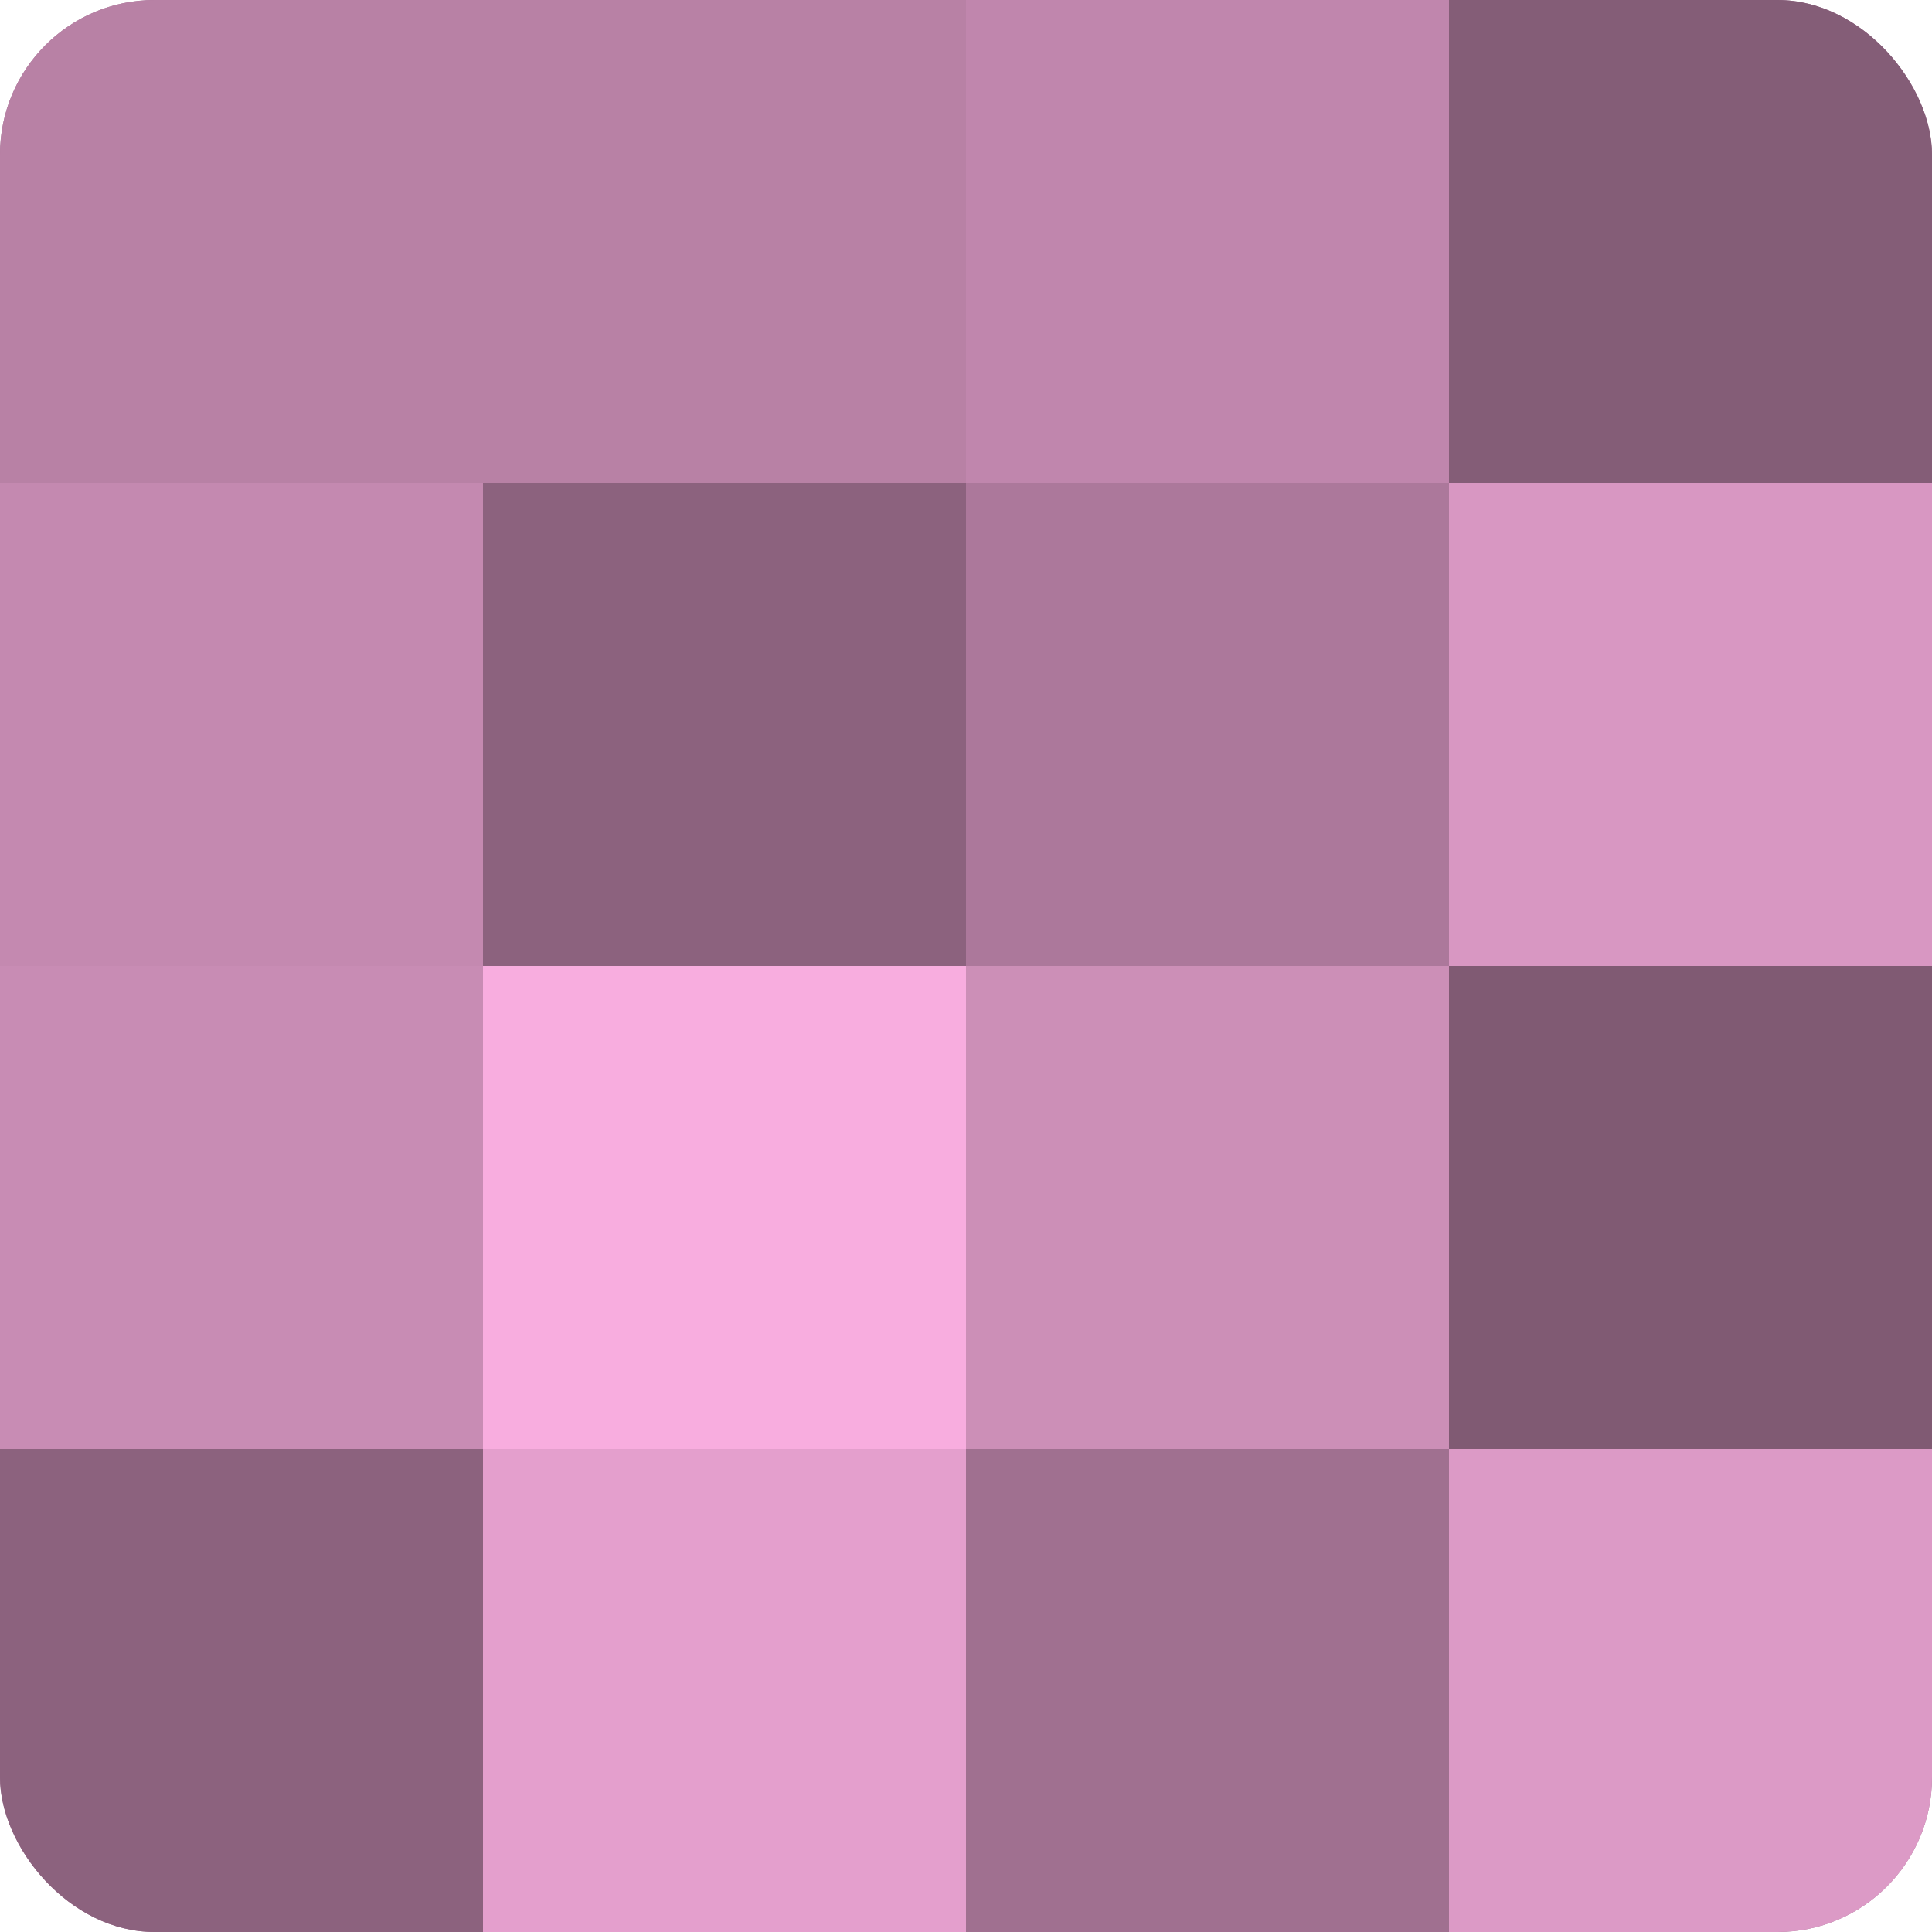 <?xml version="1.0" encoding="UTF-8"?>
<svg xmlns="http://www.w3.org/2000/svg" width="60" height="60" viewBox="0 0 100 100" preserveAspectRatio="xMidYMid meet"><defs><clipPath id="c" width="100" height="100"><rect width="100" height="100" rx="8" ry="8"/></clipPath></defs><g clip-path="url(#c)"><rect width="100" height="100" fill="#a07090"/><rect width="25" height="25" fill="#b881a5"/><rect y="25" width="25" height="25" fill="#c489b0"/><rect y="50" width="25" height="25" fill="#c88cb4"/><rect y="75" width="25" height="25" fill="#8c627e"/><rect x="25" width="25" height="25" fill="#b881a5"/><rect x="25" y="25" width="25" height="25" fill="#8c627e"/><rect x="25" y="50" width="25" height="25" fill="#f8addf"/><rect x="25" y="75" width="25" height="25" fill="#e49fcd"/><rect x="50" width="25" height="25" fill="#c086ad"/><rect x="50" y="25" width="25" height="25" fill="#ac789b"/><rect x="50" y="50" width="25" height="25" fill="#cc8fb7"/><rect x="50" y="75" width="25" height="25" fill="#a07090"/><rect x="75" width="25" height="25" fill="#845d77"/><rect x="75" y="25" width="25" height="25" fill="#d897c2"/><rect x="75" y="50" width="25" height="25" fill="#805a73"/><rect x="75" y="75" width="25" height="25" fill="#dc9ac6"/></g></svg>
